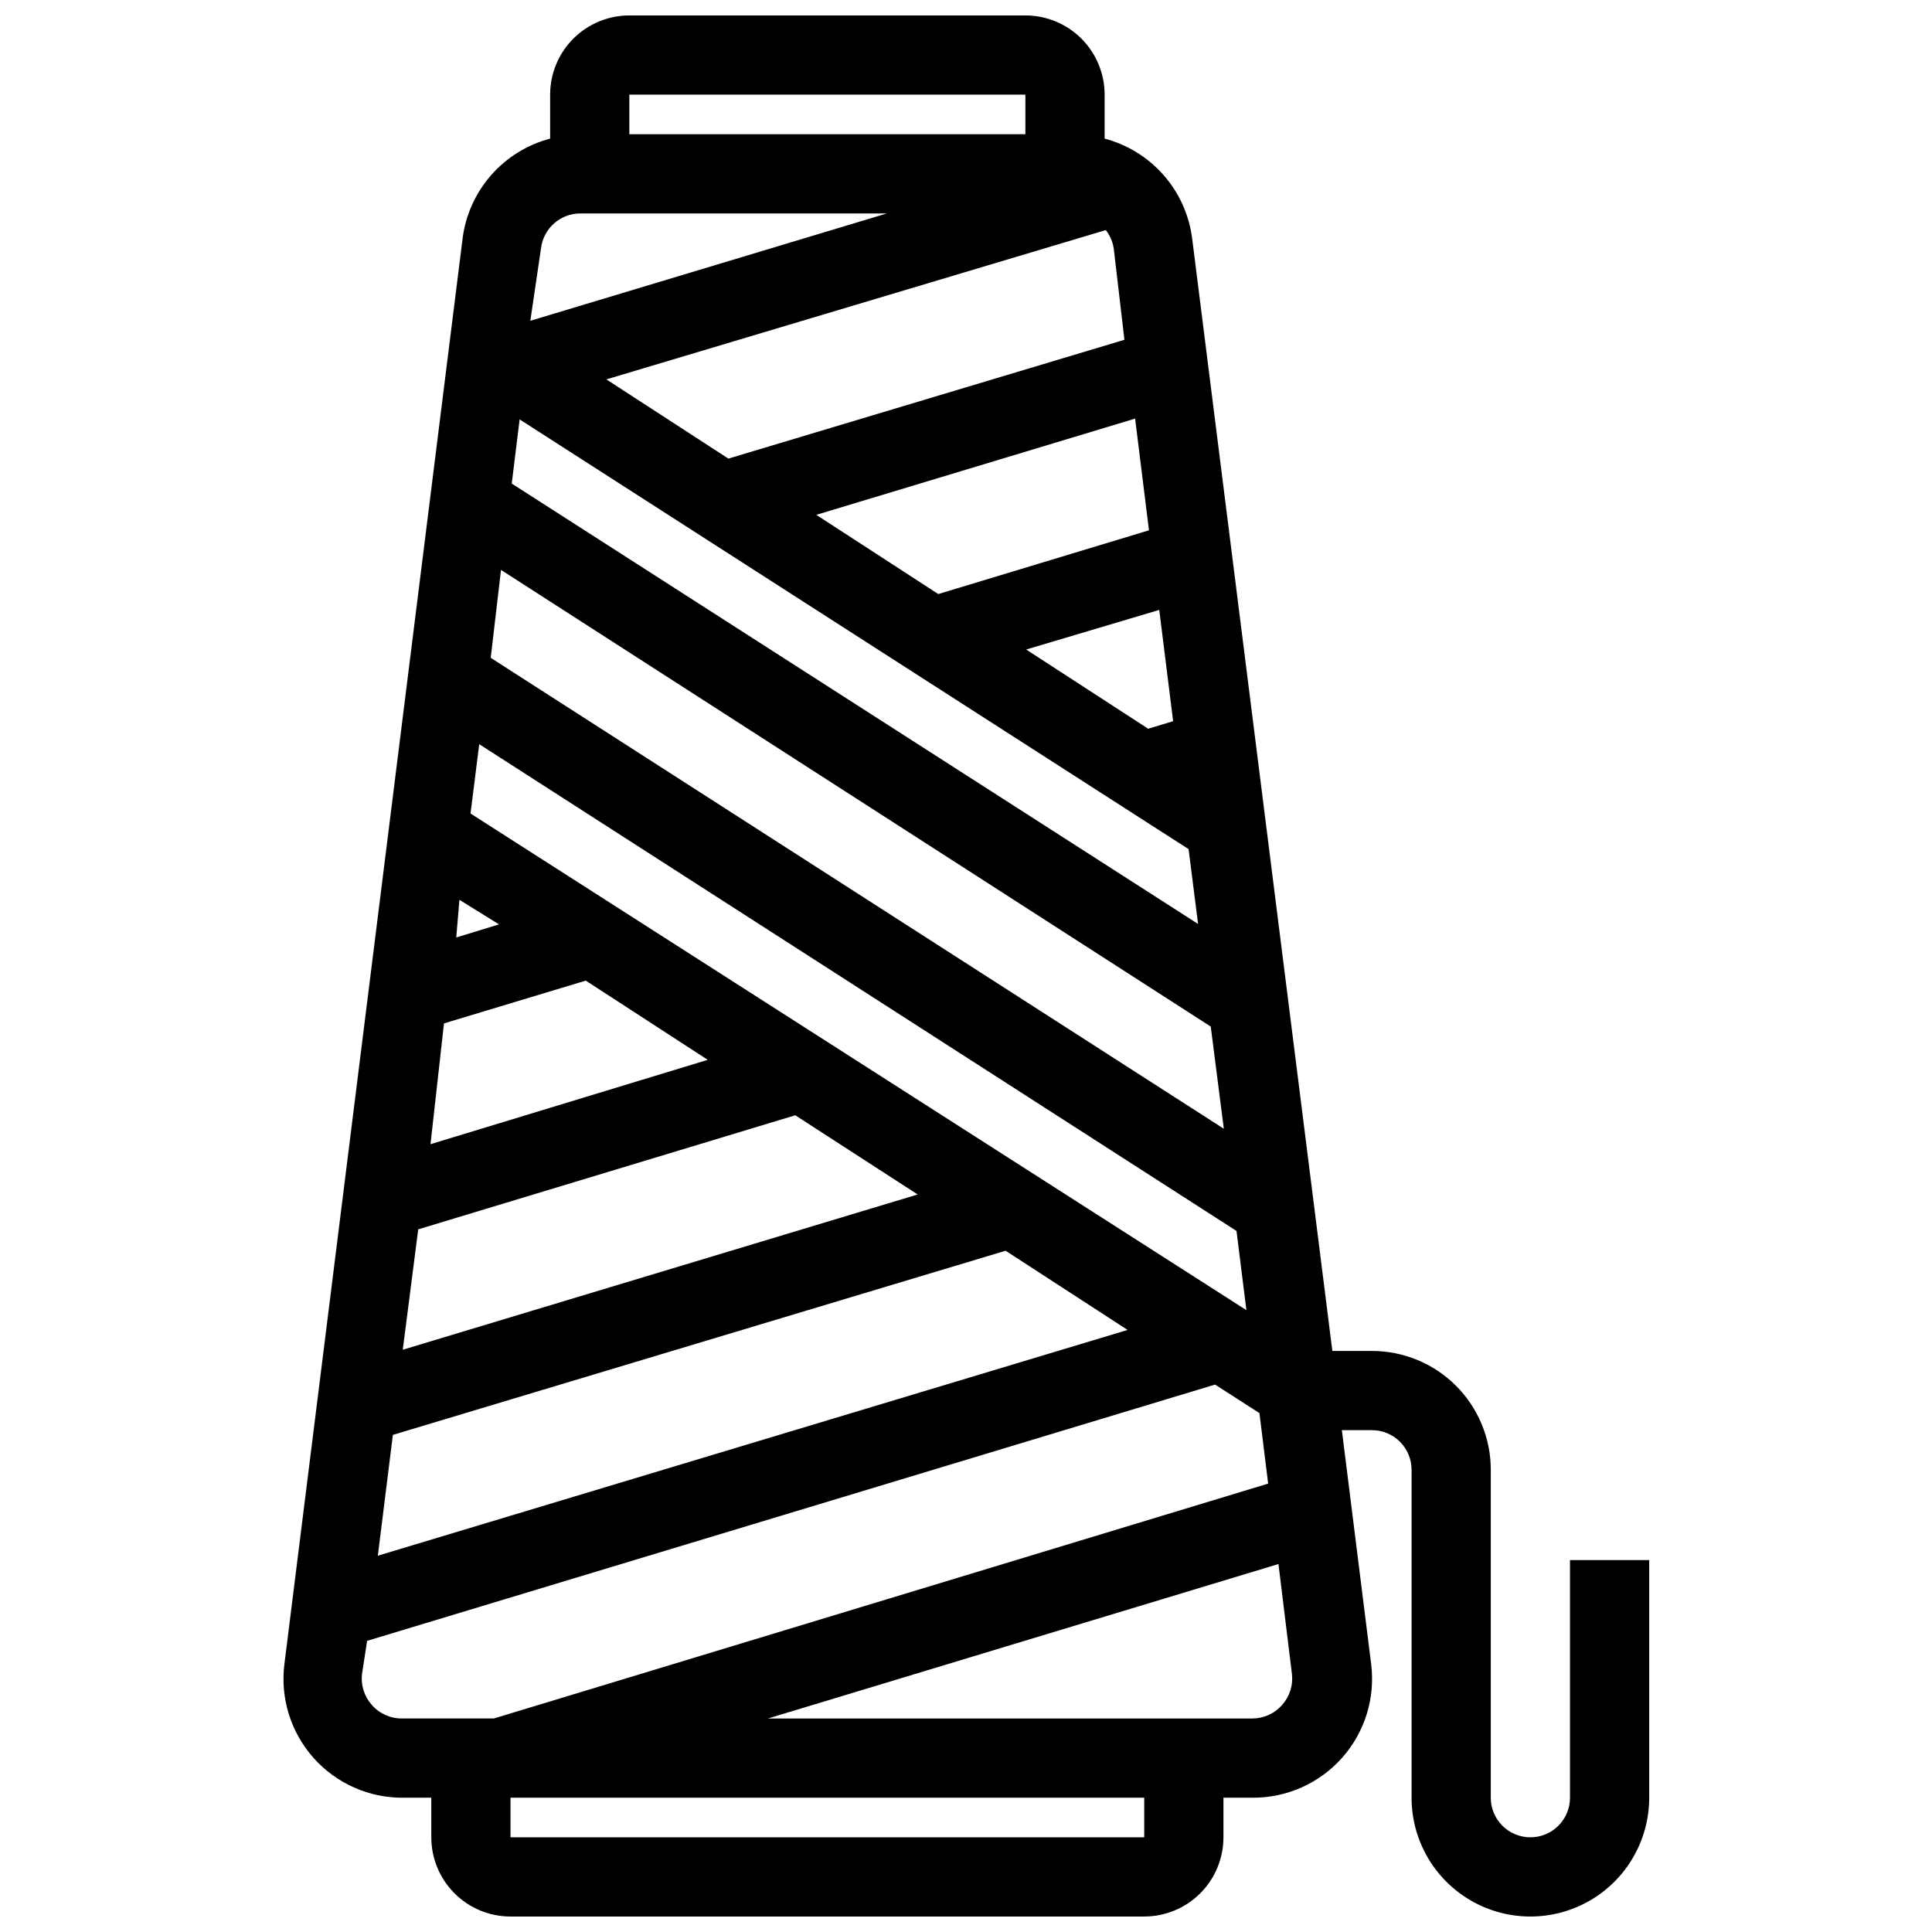 <?xml version="1.0" encoding="UTF-8"?>
<!-- Uploaded to: ICON Repo, www.iconrepo.com, Generator: ICON Repo Mixer Tools -->
<svg width="800px" height="800px" version="1.1" viewBox="144 144 512 512" xmlns="http://www.w3.org/2000/svg">
 <defs>
  <clipPath id="a">
   <path d="m219 148.09h363v503.81h-363z"/>
  </clipPath>
 </defs>
 <g clip-path="url(#a)">
  <path d="m250.64 620.41h7.66v10.496c0 5.57 2.215 10.906 6.148 14.844 3.938 3.938 9.277 6.148 14.844 6.148h167.94c5.566 0 10.906-2.211 14.844-6.148s6.148-9.273 6.148-14.844v-10.496h7.664c9.066 0.07 17.727-3.773 23.758-10.551 6.031-6.773 8.848-15.82 7.727-24.82l-7.766-62.031h7.977c2.785 0 5.453 1.105 7.422 3.074s3.074 4.637 3.074 7.422v86.906c0 11.25 6.004 21.645 15.746 27.27 9.742 5.625 21.746 5.625 31.488 0s15.742-16.02 15.742-27.27v-62.977h-20.992v62.977c0 5.797-4.699 10.496-10.496 10.496s-10.496-4.699-10.496-10.496v-86.906c0-8.352-3.316-16.359-9.223-22.266s-13.914-9.223-22.266-9.223h-10.496l-37.156-294.83c-0.793-6.219-3.426-12.055-7.559-16.77-4.133-4.711-9.578-8.082-15.637-9.68v-11.652c0-5.566-2.211-10.906-6.148-14.844s-9.277-6.148-14.844-6.148h-104.96c-5.566 0-10.906 2.211-14.844 6.148s-6.148 9.277-6.148 14.844v11.652c-6.059 1.598-11.504 4.969-15.637 9.68-4.133 4.715-6.762 10.551-7.559 16.77l-47.23 377.86c-1.121 9 1.695 18.047 7.727 24.82 6.031 6.777 14.691 10.621 23.762 10.551zm196.59 10.496h-167.94v-10.496h167.94zm39.148-43.242c0.336 2.977-0.617 5.957-2.621 8.188-1.992 2.266-4.859 3.562-7.871 3.566h-128.37l135.29-40.934zm-31.488-252.54-6.613 1.996-32.328-20.992 35.266-10.496zm-6.402-50.59-55.836 16.898-32.328-20.992 84.492-25.504zm-11.438-79.562c1.098 1.406 1.82 3.066 2.098 4.828l2.836 24.246-104.96 31.488-32.328-20.992zm-126.27-35.895h104.96v10.496h-104.96zm-23.406 40.723c0.641-5.297 5.16-9.273 10.496-9.234h81.137l-94.465 28.445zm-5.668 45.344 177.28 113.88 2.519 19.836-181.89-116.71zm-4.934 39.887 188.09 121.02 3.465 27.078-194.28-124.8zm-5.773 46.184 200.69 129 2.625 20.992-205.62-131.62zm-5.246 41.25 10.496 6.508-11.336 3.465zm-4.094 32.746 37.574-11.336 32.328 20.992-73.473 22.355zm-6.824 54.578 99.922-30.23 32.434 20.992-136.45 41.145zm-6.719 54.473 162.38-48.805 32.328 20.992-198.69 59.828zm-6.824 54.578 224.72-67.91 11.754 7.559 2.309 18.684-205.19 62.242h-24.246c-3.09 0.059-6.043-1.246-8.082-3.566-2.004-2.231-2.957-5.211-2.625-8.188z"/>
 </g>
</svg>